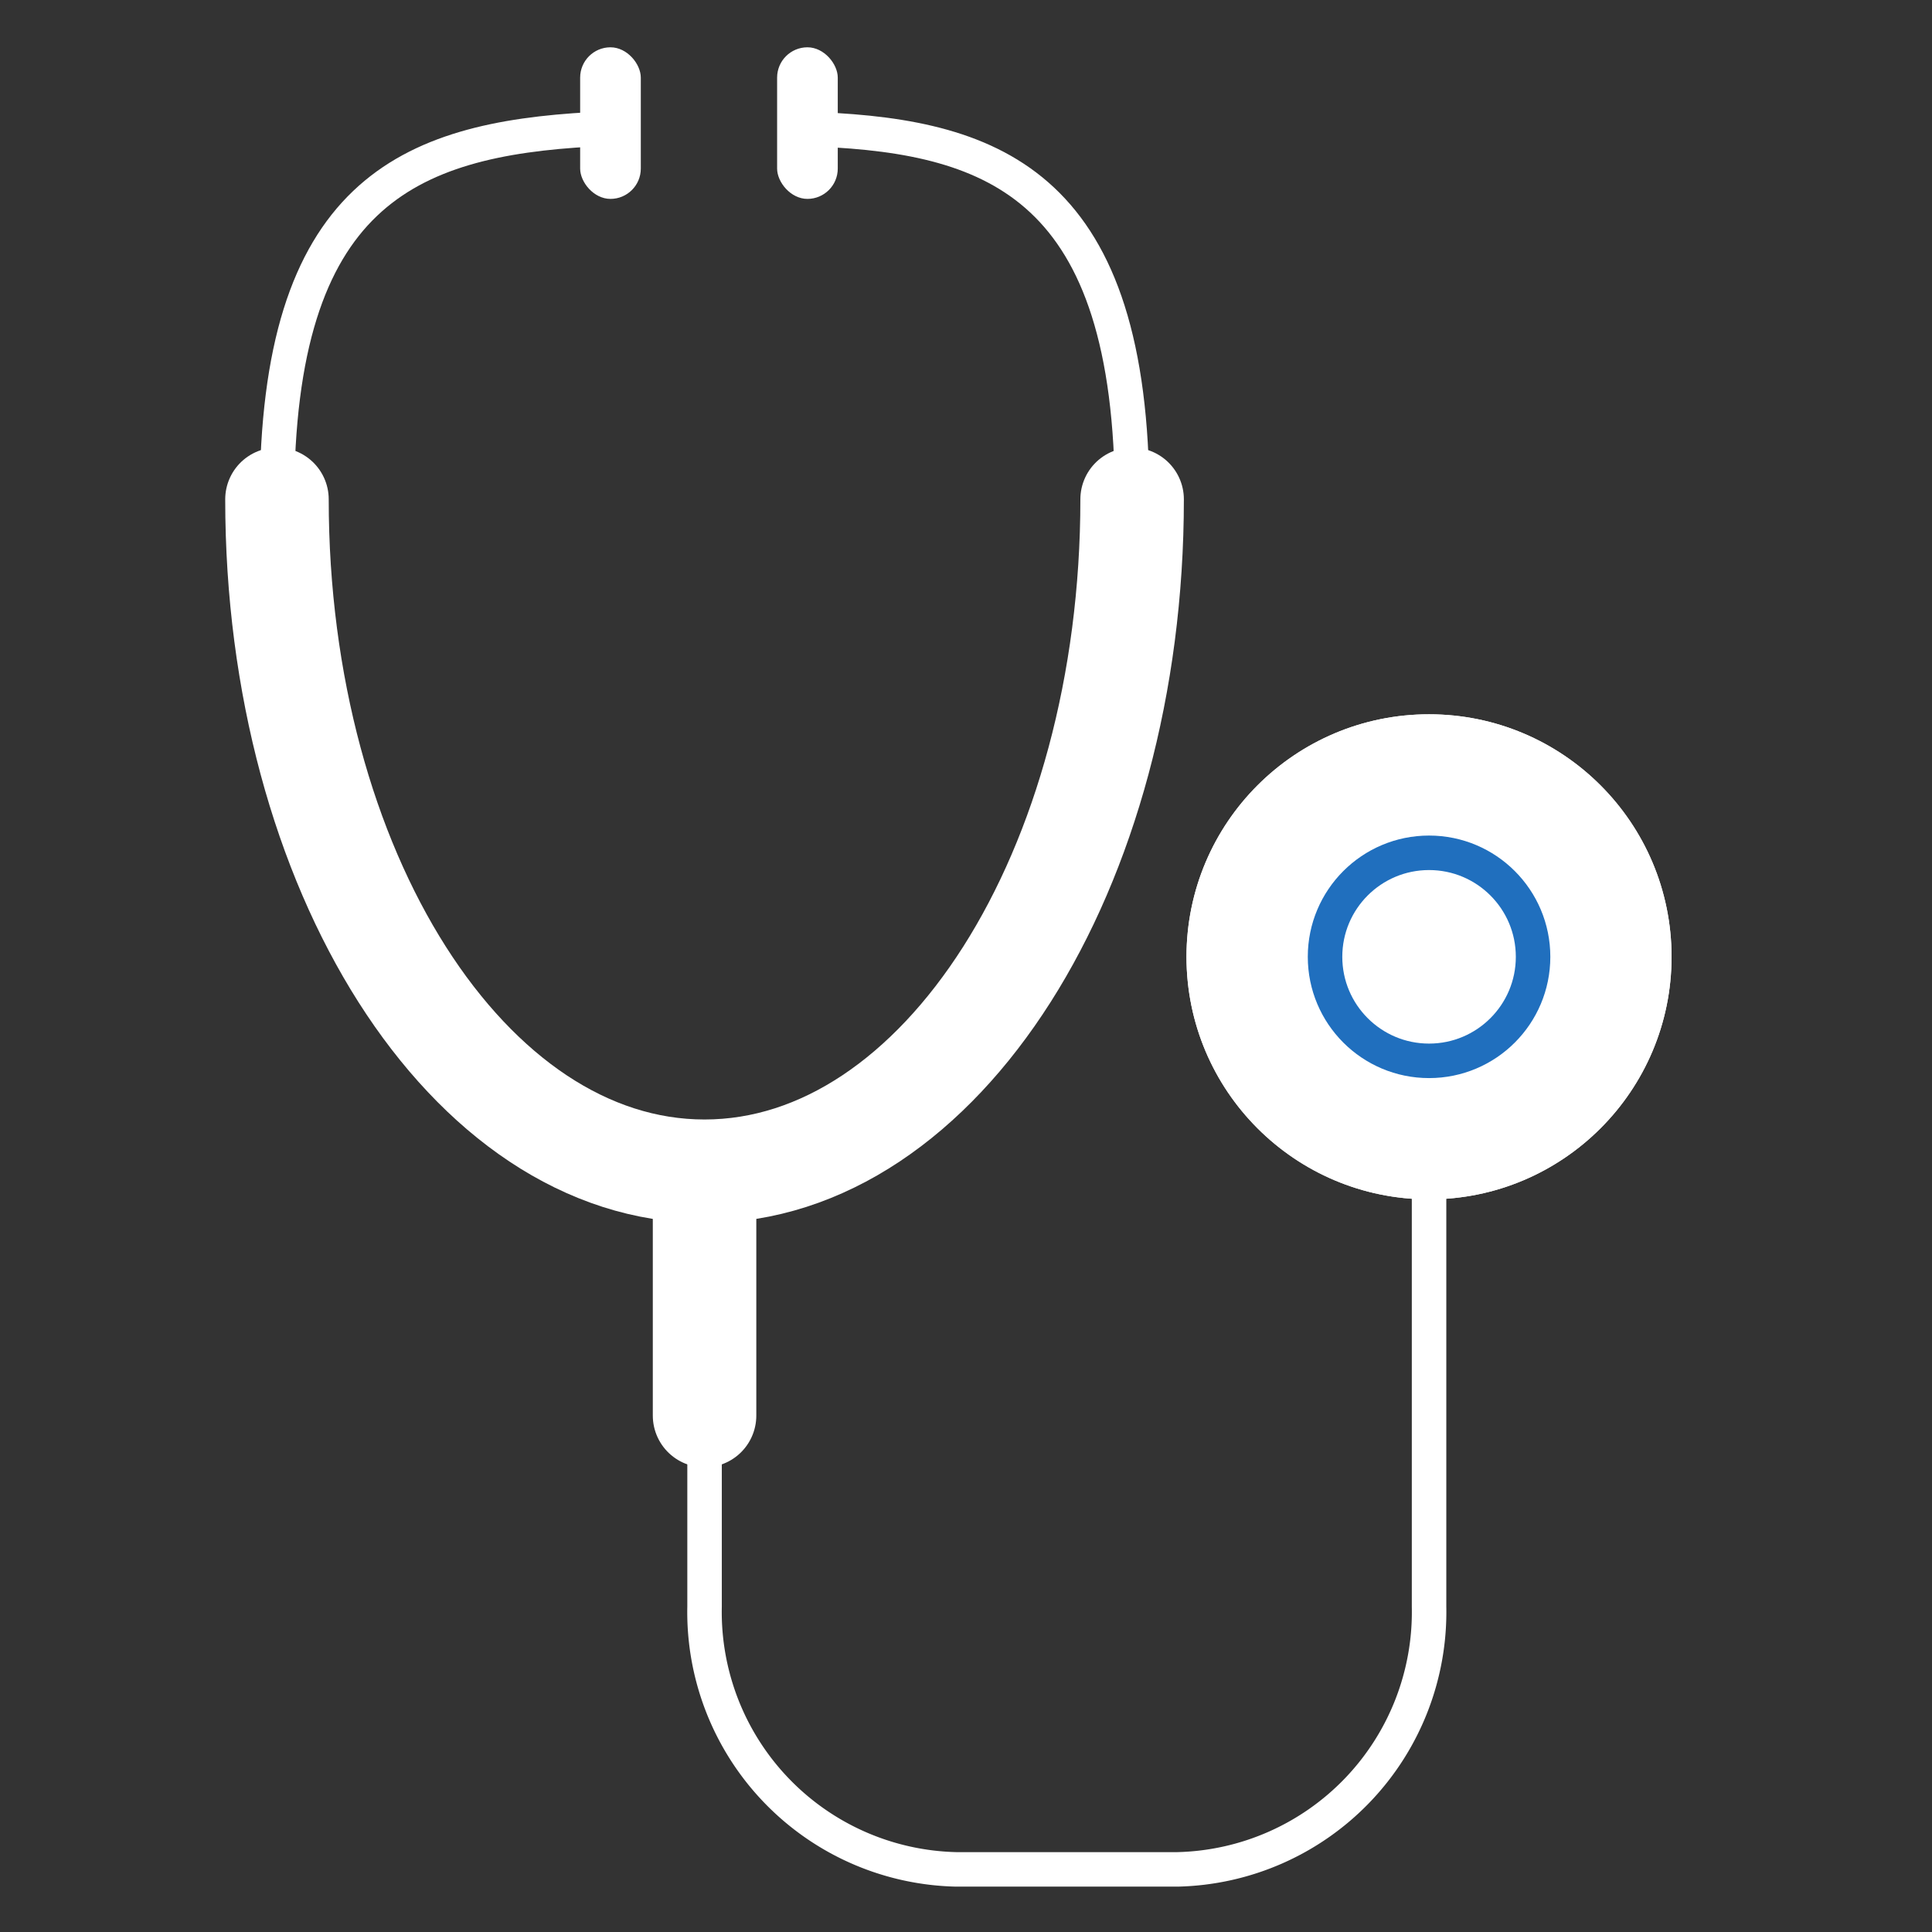 <svg xmlns="http://www.w3.org/2000/svg" xmlns:xlink="http://www.w3.org/1999/xlink" width="56" height="56" viewBox="0 0 56 56">
  <rect x="0" y="0" width="56" height="56" fill="#333333" stroke="none"/>
  <defs>
    <clipPath id="clip-path">
      <rect id="長方形_233" data-name="長方形 233" width="56" height="56" transform="translate(116 603)" fill="none" stroke="#707070" stroke-width="1"/>
    </clipPath>
    <clipPath id="clip">
      <use xlink:href="#fill"/>
    </clipPath>
    <clipPath id="clip-2">
      <use xlink:href="#fill-2"/>
    </clipPath>
  </defs>
  <g id="マスクグループ_82" data-name="マスクグループ 82" transform="translate(-116 -603)" clip-path="url(#clip-path)">
    <g id="グループ_749" data-name="グループ 749" transform="translate(124.028 604.371)">
      <path id="パス_19164" data-name="パス 19164" d="M15.732,12.361c5.121.22,9.055,1.664,9.055,10.721,0,10.756-5.549,19.476-12.394,19.476S0,33.838,0,23.082c0-8.852,3.758-10.431,9.121-10.724" transform="translate(0 -9.98)" fill="none" stroke="#fff" stroke-width="1"/>
      <g id="楕円形_74" data-name="楕円形 74" transform="translate(26.363 19.333)" fill="#fff" stroke="#fff" stroke-width="1">
        <circle cx="7.03" cy="7.03" r="7.03" stroke="none"/>
        <circle cx="7.03" cy="7.03" r="6.53" fill="none"/>
      </g>
      <g id="楕円形_75" data-name="楕円形 75" transform="translate(29.879 22.848)" fill="none" stroke="#206fbe" stroke-width="1">
        <circle cx="3.515" cy="3.515" r="3.515" stroke="none"/>
        <circle cx="3.515" cy="3.515" r="3.015" fill="none"/>
      </g>
      <g id="長方形_231" data-name="長方形 231" transform="translate(8.788)" fill="none" stroke="#fff" stroke-width="2">
        <rect id="fill" width="1.758" height="4.394" rx="0.879" stroke="none"/>
        <path d="M0,1h1.758M1,0v4.394M1.758,3.394h-1.758M0.758,4.394v-4.394" fill="none" clip-path="url(#clip)"/>
      </g>
      <g id="長方形_232" data-name="長方形 232" transform="translate(14.497)" fill="none" stroke="#fff" stroke-width="2">
        <rect id="fill-2" width="1.758" height="4.394" rx="0.879" stroke="none"/>
        <path d="M0,1h1.758M1,0v4.394M1.758,3.394h-1.758M0.758,4.394v-4.394" fill="none" clip-path="url(#clip-2)"/>
      </g>
      <path id="パス_19165" data-name="パス 19165" d="M24.787,27.5c0,10.756-5.549,19.476-12.394,19.476S0,38.256,0,27.5" transform="translate(0 -14.398)" fill="none" stroke="#fff" stroke-linecap="round" stroke-width="3"/>
      <line id="線_71" data-name="線 71" y1="6.374" transform="translate(12.394 33.286)" fill="none" stroke="#fff" stroke-linecap="round" stroke-width="3"/>
      <path id="パス_19166" data-name="パス 19166" d="M21,0V13.322a7.463,7.463,0,0,1-7.3,7.613H7.3A7.463,7.463,0,0,1,0,13.322V0" transform="translate(12.394 31.879)" fill="none" stroke="#fff" stroke-width="1"/>
    </g>
  </g>
</svg>
